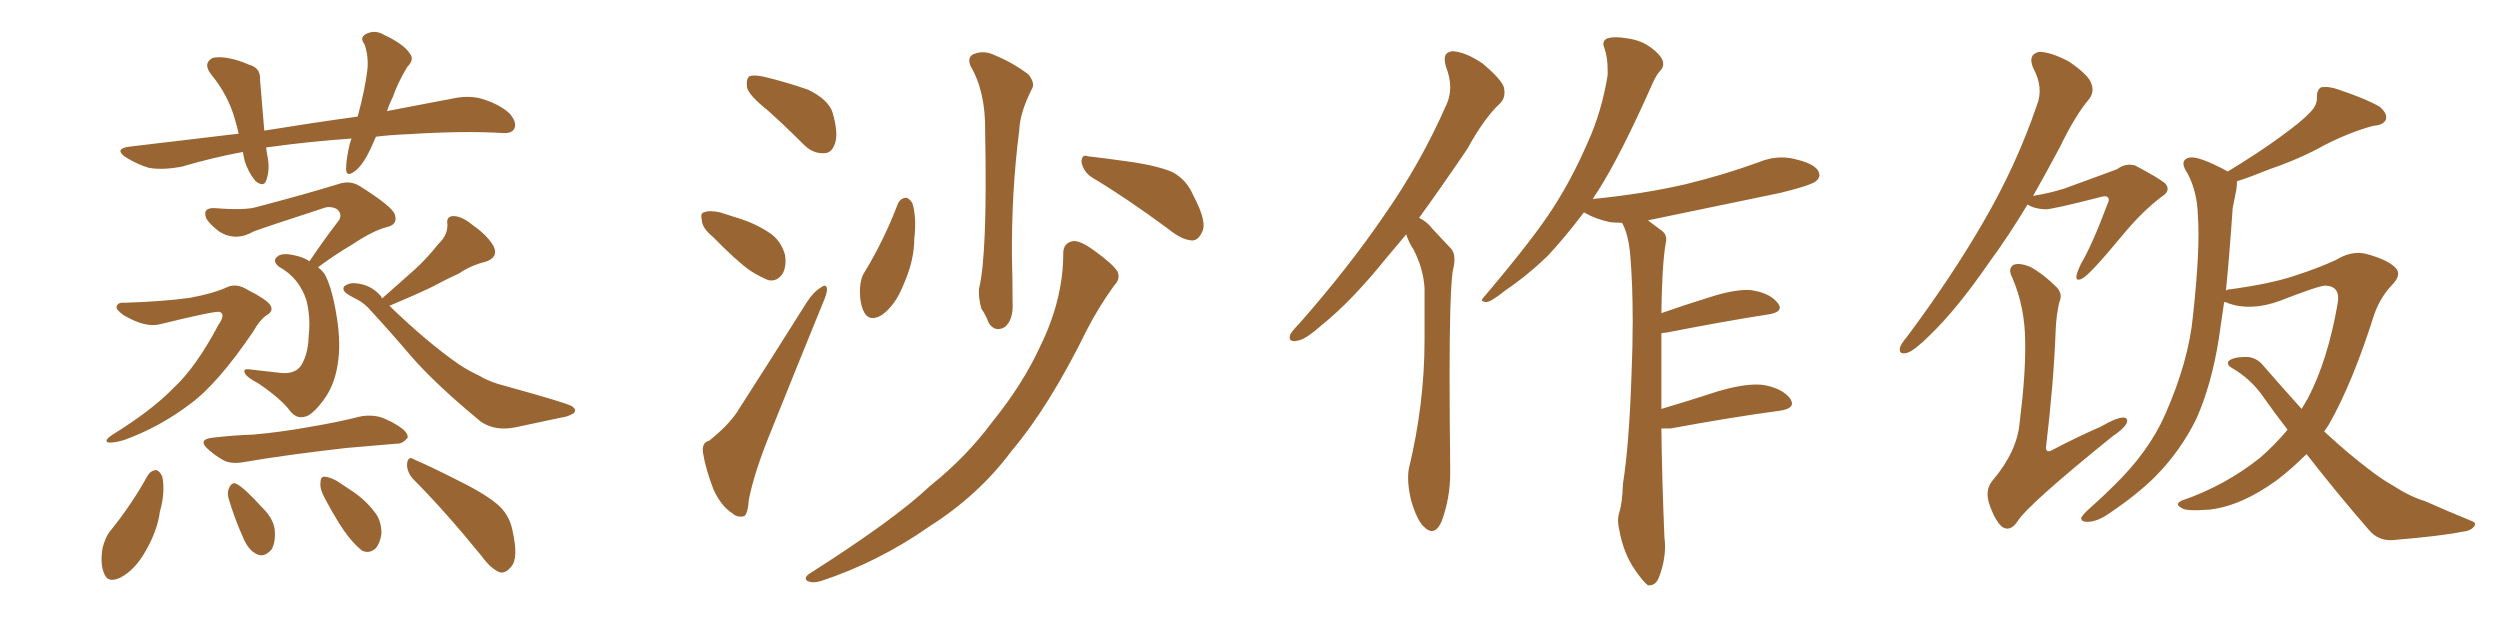 <svg xmlns="http://www.w3.org/2000/svg" xmlns:xlink="http://www.w3.org/1999/xlink" width="600" height="150"><path fill="#996633" padding="10" d="M90.23 32.81L90.23 32.81Q89.65 34.13 89.06 35.45L89.06 35.45Q87.16 39.55 85.25 41.02L85.25 41.02Q83.20 42.63 83.06 40.72L83.06 40.72Q83.06 38.67 83.64 35.89L83.64 35.89Q83.94 34.28 84.38 33.25L84.38 33.25Q73.97 33.98 64.60 35.30L64.60 35.30Q64.01 35.30 63.87 35.45L63.87 35.45Q64.01 36.33 64.16 37.35L64.16 37.35Q64.89 40.58 63.87 43.36L63.87 43.36Q63.28 44.97 61.38 43.51L61.38 43.51Q59.62 41.46 58.74 38.67L58.74 38.67Q58.45 37.50 58.30 36.47L58.30 36.47Q51.12 37.79 43.65 39.99L43.65 39.99Q38.96 40.87 35.74 40.28L35.74 40.28Q33.11 39.55 30.03 37.65L30.03 37.65Q27.25 35.60 31.35 35.16L31.35 35.16Q44.97 33.54 57.28 32.08L57.28 32.08Q56.84 30.18 56.40 28.71L56.40 28.71Q54.79 22.85 50.68 17.87L50.68 17.87Q48.63 15.23 50.98 13.92L50.98 13.92Q52.73 13.48 55.37 14.06L55.37 14.06Q57.42 14.50 59.77 15.53L59.77 15.53Q62.55 16.26 62.40 19.04L62.40 19.04Q62.84 24.17 63.43 31.35L63.43 31.35Q75.15 29.44 85.84 27.98L85.84 27.98Q87.60 21.53 88.18 16.70L88.18 16.70Q88.48 13.33 87.45 10.55L87.45 10.55Q86.28 9.08 87.74 8.20L87.74 8.20Q89.94 7.03 92.14 8.35L92.14 8.35Q96.83 10.55 98.29 12.74L98.29 12.74Q99.61 14.21 97.71 16.11L97.71 16.11Q95.36 20.07 94.34 23.14L94.34 23.14Q93.46 24.90 92.87 26.66L92.87 26.66Q101.37 25.05 108.98 23.58L108.98 23.58Q112.65 22.85 115.72 23.73L115.72 23.73Q119.97 25.05 122.31 27.25L122.31 27.25Q124.07 29.30 123.49 30.76L123.49 30.76Q122.90 32.08 120.70 31.93L120.70 31.93Q111.18 31.35 97.56 32.23L97.56 32.23Q93.75 32.37 90.23 32.81ZM74.27 62.70L74.27 62.70Q77.93 57.28 81.45 52.73L81.45 52.73Q82.18 51.12 80.71 50.10L80.71 50.10Q79.10 49.37 77.64 49.95L77.64 49.95Q63.72 54.49 60.94 55.52L60.94 55.52Q56.69 58.01 52.73 55.66L52.73 55.66Q50.39 53.91 49.51 52.44L49.51 52.44Q48.49 49.80 51.56 49.95L51.56 49.95Q58.89 50.54 61.67 49.66L61.67 49.66Q73.39 46.58 81.01 44.24L81.01 44.24Q83.79 43.21 86.13 44.53L86.13 44.53Q94.34 49.66 94.78 51.56L94.78 51.56Q95.51 53.91 92.87 54.49L92.87 54.49Q89.50 55.37 84.67 58.59L84.67 58.59Q79.98 61.38 76.32 64.16L76.32 64.16Q77.49 65.04 78.08 66.06L78.08 66.06Q79.83 69.58 80.86 76.32L80.86 76.32Q81.88 82.76 81.01 87.60L81.01 87.60Q80.27 92.58 77.49 96.24L77.49 96.24Q74.71 99.90 72.95 100.05L72.95 100.05Q71.04 100.49 69.58 98.58L69.58 98.58Q67.38 95.65 61.96 91.99L61.96 91.99Q59.47 90.67 58.89 89.79L58.89 89.79Q58.15 88.48 59.62 88.62L59.62 88.62Q63.28 89.06 67.38 89.50L67.38 89.50Q71.48 89.94 72.80 86.72L72.80 86.72Q73.97 84.38 74.12 80.27L74.12 80.27Q74.56 76.17 73.54 72.07L73.54 72.07Q71.78 66.65 66.94 64.01L66.94 64.01Q65.19 62.55 66.65 61.52L66.65 61.52Q67.68 60.64 70.46 61.23L70.46 61.23Q72.80 61.67 74.27 62.70ZM29.88 72.66L29.88 72.66Q39.26 72.36 45.56 71.48L45.56 71.48Q51.12 70.46 54.35 68.99L54.35 68.99Q56.69 67.82 59.47 69.58L59.47 69.58Q63.87 71.78 64.89 73.24L64.89 73.24Q65.77 74.71 63.87 75.73L63.87 75.73Q62.26 76.90 60.79 79.54L60.79 79.54Q52.15 92.29 45.41 97.12L45.41 97.12Q38.23 102.54 29.74 105.62L29.74 105.62Q27.25 106.35 25.93 106.20L25.93 106.20Q24.90 105.76 26.81 104.44L26.81 104.44Q36.33 98.58 41.60 93.16L41.60 93.16Q47.02 88.18 52.44 77.93L52.44 77.93Q54.20 75.44 52.73 74.85L52.73 74.85Q51.71 74.56 38.53 77.78L38.53 77.78Q35.01 78.81 29.59 75.59L29.59 75.59Q27.83 74.27 27.98 73.68L27.98 73.68Q28.13 72.51 29.88 72.66ZM91.70 71.63L91.70 71.63Q95.80 67.97 99.46 64.75L99.46 64.75Q102.39 62.11 105.18 58.59L105.18 58.59Q107.52 56.40 107.37 53.76L107.37 53.76Q107.08 51.86 108.84 51.86L108.84 51.86Q110.89 51.86 113.67 54.20L113.67 54.20Q117.04 56.54 118.51 59.18L118.51 59.18Q119.68 61.82 116.46 62.84L116.46 62.84Q112.94 63.72 110.16 65.63L110.16 65.63Q106.93 67.09 103.71 68.85L103.71 68.85Q99.76 70.75 93.46 73.39L93.46 73.39Q102.54 82.18 110.16 87.45L110.16 87.45Q112.06 88.77 115.14 90.23L115.14 90.23Q117.48 91.70 121.58 92.72L121.58 92.72Q135.35 96.53 137.11 97.41L137.11 97.41Q138.57 98.29 137.70 99.17L137.70 99.17Q136.23 100.05 134.77 100.20L134.77 100.20Q130.08 101.22 123.78 102.54L123.78 102.54Q118.95 103.56 115.43 101.22L115.43 101.22Q104.59 92.29 98.73 85.55L98.73 85.55Q93.75 79.69 88.33 73.83L88.33 73.83Q86.87 72.36 84.96 71.48L84.96 71.48Q84.08 71.04 83.20 70.46L83.20 70.46Q82.03 69.58 82.62 68.70L82.62 68.70Q83.79 67.82 85.25 67.97L85.25 67.97Q88.92 68.26 91.26 70.90L91.26 70.90Q91.55 71.19 91.70 71.63ZM51.12 105.03L51.12 105.03Q56.25 104.44 60.79 104.30L60.79 104.30Q67.53 103.71 74.71 102.39L74.71 102.39Q80.86 101.37 86.72 99.90L86.72 99.90Q89.65 99.46 91.99 100.34L91.99 100.34Q94.04 101.22 94.92 101.81L94.92 101.81Q98.00 103.56 97.85 105.03L97.85 105.03Q96.53 106.64 95.07 106.49L95.07 106.49Q89.65 106.93 83.06 107.52L83.06 107.52Q68.85 109.13 58.59 110.89L58.59 110.89Q55.52 111.47 53.61 110.45L53.61 110.45Q51.56 109.28 50.10 107.96L50.10 107.96Q47.17 105.47 51.12 105.03ZM35.45 114.11L35.45 114.11Q36.18 112.94 37.50 112.79L37.50 112.79Q38.38 113.09 38.96 114.40L38.96 114.40Q39.70 118.21 38.38 122.75L38.38 122.75Q37.79 127.29 35.01 132.13L35.01 132.13Q32.52 136.67 29.00 138.57L29.00 138.57Q25.78 140.19 24.90 137.40L24.90 137.40Q24.02 135.21 24.61 131.54L24.61 131.54Q25.20 129.20 26.22 127.73L26.22 127.73Q31.49 121.29 35.45 114.11ZM54.79 119.38L54.79 119.38Q54.49 117.92 55.08 116.89L55.08 116.89Q55.81 115.58 56.84 116.16L56.84 116.16Q58.89 117.33 62.84 121.73L62.84 121.73Q65.48 124.22 65.92 127.00L65.92 127.00Q66.21 130.08 65.19 131.84L65.19 131.84Q63.43 133.89 61.67 133.01L61.67 133.01Q59.62 132.13 58.30 128.91L58.30 128.91Q56.25 124.37 54.79 119.38ZM78.08 119.82L78.08 119.82Q76.76 117.48 76.90 116.02L76.90 116.02Q76.90 114.40 77.78 114.40L77.78 114.40Q78.96 114.40 80.86 115.43L80.86 115.43Q82.47 116.46 83.94 117.48L83.94 117.48Q87.45 119.68 89.79 122.75L89.79 122.75Q91.55 124.80 91.55 128.03L91.55 128.03Q91.26 130.22 90.23 131.54L90.23 131.54Q88.62 133.01 86.87 132.13L86.87 132.13Q85.55 131.10 84.08 129.35L84.08 129.35Q81.59 126.42 78.08 119.82ZM99.02 114.84L99.02 114.84L99.02 114.84Q97.56 113.09 97.71 111.18L97.71 111.18Q98.00 109.28 99.46 110.30L99.46 110.30Q103.56 112.06 110.74 115.72L110.74 115.72Q117.19 118.95 119.97 121.58L119.97 121.58Q122.46 124.07 123.05 127.59L123.05 127.59Q124.51 134.18 122.61 136.08L122.61 136.08Q121.44 137.55 120.12 137.40L120.12 137.40Q117.92 136.67 115.58 133.45L115.58 133.45Q106.64 122.46 99.02 114.84ZM184.28 26.51L184.28 26.51Q179.88 23.00 179.30 21.09L179.30 21.09Q179.00 18.90 179.88 18.31L179.88 18.31Q180.91 17.87 183.54 18.46L183.54 18.46Q188.96 19.78 193.95 21.53L193.95 21.53Q198.78 23.88 199.80 26.95L199.80 26.95Q201.27 32.08 200.39 34.42L200.39 34.42Q199.66 36.77 197.75 36.77L197.75 36.77Q195.12 36.91 192.92 34.72L192.92 34.72Q188.38 30.18 184.28 26.51ZM171.09 56.84L171.09 56.84Q168.60 54.79 168.46 53.03L168.46 53.03Q168.02 51.12 168.90 50.98L168.90 50.98Q170.21 50.39 172.85 50.98L172.85 50.98Q174.61 51.56 176.51 52.15L176.51 52.15Q181.05 53.47 184.57 55.81L184.57 55.81Q187.35 57.57 188.38 61.08L188.38 61.08Q188.82 63.57 187.94 65.48L187.94 65.48Q186.62 67.68 184.42 67.24L184.42 67.24Q182.52 66.50 180.18 65.04L180.18 65.04Q176.81 62.70 171.09 56.84ZM170.21 105.76L170.21 105.76Q174.61 102.25 176.81 99.02L176.81 99.02Q184.72 86.72 193.65 72.51L193.65 72.51Q195.26 70.02 197.02 68.99L197.02 68.99Q198.34 67.97 198.49 69.43L198.49 69.43Q198.49 70.46 197.46 72.80L197.46 72.80Q191.60 87.16 185.01 103.56L185.01 103.56Q181.05 113.23 179.74 119.82L179.74 119.82Q179.44 123.78 178.42 123.93L178.42 123.93Q176.81 124.22 175.78 123.19L175.78 123.19Q173.14 121.58 171.24 117.48L171.24 117.48Q169.34 112.50 168.75 108.84L168.75 108.84Q168.31 106.20 170.21 105.76ZM232.91 15.82L232.91 15.82Q232.03 13.48 233.94 12.89L233.94 12.89Q236.28 12.01 238.92 13.33L238.92 13.33Q243.16 15.09 246.83 17.87L246.83 17.87Q248.58 20.07 247.56 21.53L247.56 21.53Q244.78 27.10 244.63 31.20L244.63 31.20Q242.72 46.00 242.87 61.96L242.87 61.96Q243.02 66.94 243.02 72.36L243.02 72.36Q243.31 76.76 241.11 78.52L241.11 78.52Q238.77 79.83 237.30 77.49L237.30 77.49Q236.57 75.59 235.55 74.12L235.55 74.12Q234.81 71.63 234.96 69.29L234.96 69.29Q237.01 61.08 236.43 31.49L236.43 31.49Q236.57 21.97 232.91 15.82ZM215.48 48.93L215.48 48.93Q216.06 47.61 217.38 47.46L217.38 47.46Q218.12 47.46 218.99 48.78L218.99 48.78Q220.02 52.29 219.43 57.28L219.43 57.28Q219.43 62.55 216.80 68.41L216.80 68.41Q214.89 73.24 211.67 75.59L211.67 75.59Q208.74 77.34 207.42 75L207.42 75Q206.25 72.80 206.40 69.14L206.40 69.14Q206.54 66.65 207.57 65.19L207.57 65.19Q212.26 57.42 215.48 48.93ZM261.91 42.48L261.91 42.48Q260.01 41.16 259.57 38.96L259.57 38.96Q259.57 36.91 261.04 37.50L261.04 37.50Q264.99 37.94 272.17 38.96L272.17 38.96Q278.61 39.99 281.69 41.46L281.69 41.46Q284.91 43.36 286.38 46.88L286.38 46.88Q289.89 53.47 288.43 55.81L288.43 55.81Q287.55 57.71 286.08 57.71L286.08 57.71Q283.59 57.57 280.37 54.93L280.37 54.93Q270.26 47.46 261.91 42.48ZM255.18 60.79L255.18 60.79L255.18 60.79Q255.18 58.30 257.52 57.86L257.52 57.86Q259.28 57.71 262.50 60.06L262.50 60.06Q267.19 63.43 268.21 65.19L268.21 65.19Q268.95 66.94 267.48 68.41L267.48 68.41Q263.67 73.68 260.89 79.10L260.89 79.10Q251.81 97.56 242.87 108.11L242.87 108.11Q234.96 118.80 222.95 126.42L222.95 126.42Q210.79 134.91 197.02 139.45L197.02 139.45Q195.12 140.04 193.80 139.45L193.80 139.45Q192.77 138.72 194.24 137.70L194.24 137.70Q214.75 124.66 223.24 116.60L223.24 116.60Q231.88 109.72 238.18 101.22L238.18 101.22Q245.51 92.14 249.61 83.20L249.61 83.20Q255.18 71.92 255.18 60.79ZM337.50 56.25L337.50 56.25Q335.01 59.18 332.81 61.82L332.81 61.82Q324.32 72.36 317.14 78.08L317.14 78.08Q313.18 81.59 311.43 81.74L311.43 81.74Q310.99 81.88 310.69 81.88L310.69 81.88Q309.52 81.88 309.52 81.01L309.52 81.01Q309.52 80.71 309.67 80.27L309.67 80.27Q310.25 79.25 311.72 77.78L311.72 77.78Q323.58 64.31 332.08 51.86L332.08 51.86Q341.02 39.11 347.17 25.05L347.17 25.05Q348.05 23.14 348.05 20.95L348.05 20.95Q348.05 18.60 347.02 15.97L347.02 15.97Q346.73 14.94 346.73 14.21L346.73 14.21Q346.73 12.45 348.63 12.30L348.63 12.30Q351.71 12.45 355.81 15.23L355.81 15.23Q360.35 19.04 360.94 20.95L360.94 20.95Q361.08 21.68 361.08 22.27L361.08 22.27Q361.08 23.73 360.06 24.76L360.06 24.76Q356.25 28.27 352.15 35.74L352.15 35.74Q346.00 44.82 340.58 52.29L340.58 52.29Q342.48 53.17 343.80 54.93L343.80 54.93Q345.70 56.98 348.34 59.77L348.34 59.77Q349.07 60.64 349.07 62.26L349.07 62.26Q349.07 63.43 348.63 65.19L348.63 65.19Q347.90 70.90 347.90 90.09L347.90 90.09Q347.90 99.76 348.05 112.65L348.05 112.65L348.05 113.53Q348.05 119.53 346.00 125.10L346.00 125.10Q344.97 127.44 343.65 127.44L343.65 127.44Q342.77 127.44 341.89 126.56L341.89 126.56Q340.14 125.10 338.67 120.12L338.67 120.12Q337.94 117.04 337.94 114.70L337.94 114.70Q337.94 113.53 338.09 112.65L338.09 112.65Q341.89 96.97 341.89 81.59L341.89 81.59L341.89 69.14Q341.60 64.45 339.26 59.91L339.26 59.91Q338.09 58.15 337.50 56.25ZM400.93 102.83L400.93 102.83L398.73 102.83Q398.88 115.14 399.46 128.91L399.46 128.91Q399.61 130.08 399.61 131.10L399.61 131.10Q399.61 134.77 398.14 138.57L398.14 138.57Q397.41 140.48 395.80 140.48L395.80 140.48L395.51 140.48Q394.34 139.60 392.43 136.82L392.43 136.82Q389.65 132.86 388.62 127.15L388.62 127.15Q388.33 125.98 388.33 124.95L388.33 124.95Q388.33 123.93 388.62 123.05L388.62 123.05Q389.36 120.70 389.50 116.16L389.50 116.16Q390.97 107.08 391.55 90.23L391.55 90.23Q391.85 83.20 391.85 77.20L391.85 77.20Q391.85 68.12 391.26 61.23L391.26 61.23Q390.82 56.25 389.36 53.61L389.36 53.61L389.21 53.47Q387.74 53.47 386.43 53.32L386.43 53.32Q383.06 52.59 380.71 51.27L380.71 51.27Q380.27 50.98 380.13 50.98L380.13 50.98Q375.59 56.98 371.48 61.38L371.48 61.38Q366.65 66.06 361.23 69.73L361.23 69.73Q358.01 72.36 356.69 72.51L356.69 72.51Q355.66 72.36 355.66 72.07L355.66 72.07Q355.66 71.78 356.10 71.34L356.10 71.34Q368.26 56.98 372.80 49.80L372.80 49.80Q377.34 42.77 381.01 34.28L381.01 34.28Q384.38 26.95 385.84 18.02L385.84 18.02L385.84 16.99Q385.84 13.77 385.11 11.72L385.11 11.72Q384.81 10.99 384.81 10.55L384.81 10.55Q384.81 9.67 385.69 9.23L385.69 9.23Q386.57 8.94 387.89 8.94L387.89 8.94Q389.06 8.94 390.67 9.23L390.67 9.23Q393.90 9.67 396.24 11.43L396.24 11.43Q398.44 13.04 399.02 14.50L399.02 14.50Q399.17 14.94 399.17 15.38L399.17 15.38Q399.17 16.26 398.44 16.99L398.44 16.99Q397.56 17.87 396.53 20.21L396.53 20.21Q388.92 37.35 383.50 45.85L383.50 45.85Q382.76 46.88 382.18 47.90L382.18 47.90Q382.18 47.75 382.32 47.75L382.32 47.75Q394.19 46.58 404.44 44.24L404.44 44.24Q413.53 42.04 422.02 38.96L422.02 38.96Q424.80 37.79 427.59 37.79L427.59 37.79Q429.35 37.79 430.96 38.23L430.96 38.23Q435.35 39.26 436.38 41.02L436.38 41.02Q436.67 41.60 436.67 42.04L436.67 42.04Q436.67 42.77 435.79 43.51L435.79 43.51Q434.47 44.53 427.29 46.29L427.29 46.29Q411.04 49.66 395.51 52.88L395.51 52.88Q397.12 54.05 399.02 55.52L399.02 55.52Q399.90 56.25 399.90 57.42L399.90 57.42Q399.90 57.86 399.76 58.45L399.76 58.45Q398.88 63.57 398.73 75.15L398.73 75.15Q404.15 73.24 410.30 71.34L410.30 71.34Q415.72 69.58 419.38 69.58L419.38 69.58Q420.12 69.58 420.85 69.73L420.85 69.73Q424.95 70.46 426.71 72.80L426.71 72.80Q427.15 73.39 427.15 73.83L427.15 73.83Q427.15 75 424.51 75.44L424.51 75.44Q414.11 77.05 399.90 79.83L399.90 79.83Q399.32 79.83 398.73 79.98L398.73 79.98L398.73 98.14Q405.18 96.24 412.35 93.90L412.35 93.90Q417.77 92.29 421.58 92.29L421.58 92.29Q422.61 92.29 423.49 92.43L423.49 92.43Q427.88 93.31 429.64 95.65L429.64 95.65Q430.08 96.39 430.08 96.83L430.08 96.83Q430.08 98.14 427.15 98.58L427.15 98.58Q416.02 100.05 400.93 102.83ZM553.56 108.98L553.56 108.98Q550.05 112.50 546.39 115.28L546.39 115.28Q537.89 121.44 530.27 122.31L530.27 122.31Q524.41 122.75 523.54 121.88L523.54 121.88Q521.78 121.00 523.68 120.12L523.68 120.12Q533.94 116.60 542.43 109.86L542.43 109.86Q545.95 106.79 549.02 103.13L549.02 103.13Q545.95 99.17 543.16 95.21L543.16 95.21Q540.23 90.97 535.69 88.33L535.69 88.33Q534.38 87.60 534.81 86.72L534.81 86.72Q535.99 85.55 539.65 85.69L539.65 85.69Q541.85 85.99 543.31 87.89L543.31 87.89Q548.29 93.60 552.39 98.14L552.39 98.14Q553.27 96.68 553.86 95.65L553.86 95.65Q558.69 86.43 561.04 72.80L561.04 72.80Q561.77 68.70 558.11 68.55L558.11 68.55Q556.49 68.55 547.12 72.22L547.12 72.22Q540.23 74.71 534.81 72.80L534.81 72.80Q534.38 72.51 533.79 72.51L533.79 72.51Q533.06 77.49 532.47 81.59L532.47 81.59Q530.71 92.43 527.20 100.34L527.20 100.34Q523.54 107.96 517.38 114.26L517.38 114.26Q512.99 118.65 506.25 123.19L506.25 123.19Q503.32 125.24 500.98 125.24L500.98 125.24Q499.37 125.24 499.51 124.22L499.51 124.22Q499.95 123.34 502.15 121.44L502.15 121.44Q504.49 119.38 507.13 116.75L507.13 116.75Q515.63 108.54 519.58 99.61L519.58 99.61Q525.29 86.72 526.32 75.73L526.32 75.73Q528.08 59.62 527.49 51.71L527.49 51.71Q527.34 46.00 525 41.60L525 41.60Q522.80 38.38 525.59 37.79L525.59 37.79Q527.93 37.50 534.67 41.16L534.67 41.16Q542.14 36.62 547.12 32.96L547.12 32.96Q552.25 29.30 554.44 26.95L554.44 26.95Q556.20 25.20 556.05 23.29L556.05 23.29Q556.05 21.53 557.08 20.95L557.08 20.95Q558.98 20.65 561.33 21.53L561.33 21.53Q567.92 23.73 571.14 25.63L571.14 25.63Q573.05 27.25 572.61 28.71L572.61 28.71Q572.02 30.03 569.68 30.18L569.68 30.18Q564.11 31.64 557.81 34.86L557.81 34.86Q552.39 37.94 544.78 40.58L544.78 40.58Q540.09 42.48 536.87 43.51L536.87 43.51Q536.87 44.53 536.72 45.56L536.72 45.56Q536.43 47.17 535.84 49.95L535.84 49.95Q535.11 60.79 534.23 69.73L534.23 69.73Q534.67 69.43 535.25 69.43L535.25 69.43Q544.92 68.12 550.63 66.21L550.63 66.21Q556.49 64.31 560.60 62.40L560.60 62.40Q564.40 60.06 567.92 60.94L567.92 60.94Q572.75 62.26 574.66 64.01L574.66 64.01Q576.71 65.77 574.07 68.41L574.07 68.41Q571.29 71.34 569.82 75.44L569.82 75.44Q564.70 91.70 558.98 101.81L558.98 101.81Q558.40 102.69 557.81 103.56L557.81 103.56Q563.53 108.84 568.36 112.50L568.36 112.50Q571.58 114.99 573.93 116.31L573.93 116.31Q578.47 119.24 581.98 120.26L581.98 120.26Q587.26 122.61 592.97 124.95L592.97 124.95Q594.43 125.39 593.85 126.27L593.85 126.27Q592.97 127.44 591.06 127.59L591.06 127.59Q586.38 128.61 574.07 129.64L574.07 129.64Q570.70 129.79 568.51 127.15L568.51 127.15Q561.47 119.09 553.56 108.98ZM486.62 49.07L486.62 49.07Q481.93 56.84 477.39 62.99L477.39 62.99Q469.63 74.27 463.04 80.57L463.04 80.57Q459.52 84.08 457.76 84.67L457.76 84.67Q455.57 85.25 456.01 83.35L456.01 83.35Q456.30 82.47 457.76 80.71L457.76 80.71Q468.46 66.36 476.07 53.17L476.07 53.17Q483.98 39.55 488.82 25.34L488.82 25.34Q490.58 21.09 487.94 16.26L487.94 16.26Q486.62 13.04 489.40 12.45L489.40 12.45Q492.19 12.45 496.58 14.79L496.58 14.79Q501.27 18.02 501.86 19.92L501.86 19.92Q502.73 21.97 501.42 23.73L501.42 23.73Q498.05 27.69 494.38 35.30L494.38 35.30Q491.02 41.60 487.94 47.02L487.94 47.02Q492.19 46.29 495.41 45.26L495.41 45.26Q506.69 41.16 508.15 40.58L508.15 40.58Q510.06 39.11 512.40 39.70L512.40 39.70Q517.68 42.48 519.58 43.95L519.58 43.95Q521.19 45.70 518.85 47.17L518.85 47.17Q514.16 50.68 509.33 56.54L509.33 56.54Q501.56 65.92 499.80 66.80L499.80 66.80Q498.19 67.68 498.34 66.21L498.34 66.21Q498.49 65.33 499.37 63.43L499.37 63.43Q502.15 58.74 505.81 48.93L505.81 48.93Q506.40 47.75 505.81 47.31L505.81 47.31Q505.52 46.88 504.05 47.31L504.05 47.31Q492.63 50.24 490.87 50.24L490.87 50.24Q488.09 50.10 486.62 49.07ZM494.24 72.51L494.24 72.51L494.24 72.51Q493.51 75.59 493.36 79.25L493.36 79.25Q492.92 91.55 491.02 107.52L491.02 107.52Q491.16 108.84 492.63 107.96L492.63 107.96Q498.78 104.74 504.20 102.39L504.20 102.39Q507.71 100.34 509.47 100.20L509.47 100.20Q510.94 100.20 510.35 101.66L510.35 101.66Q509.62 102.98 506.98 104.74L506.98 104.74Q486.47 121.29 484.13 125.24L484.13 125.24Q482.37 127.73 480.47 126.42L480.47 126.42Q478.71 124.80 477.39 120.85L477.39 120.85Q476.37 117.63 478.13 115.43L478.13 115.43Q484.13 108.40 484.72 101.37L484.72 101.37Q486.18 89.79 486.04 82.18L486.04 82.18Q486.04 73.83 482.96 66.65L482.96 66.65Q481.79 64.45 483.25 63.57L483.25 63.57Q484.57 62.99 487.21 64.01L487.21 64.01Q490.43 65.77 493.65 68.99L493.65 68.99Q495.12 70.61 494.24 72.51Z"/></svg>